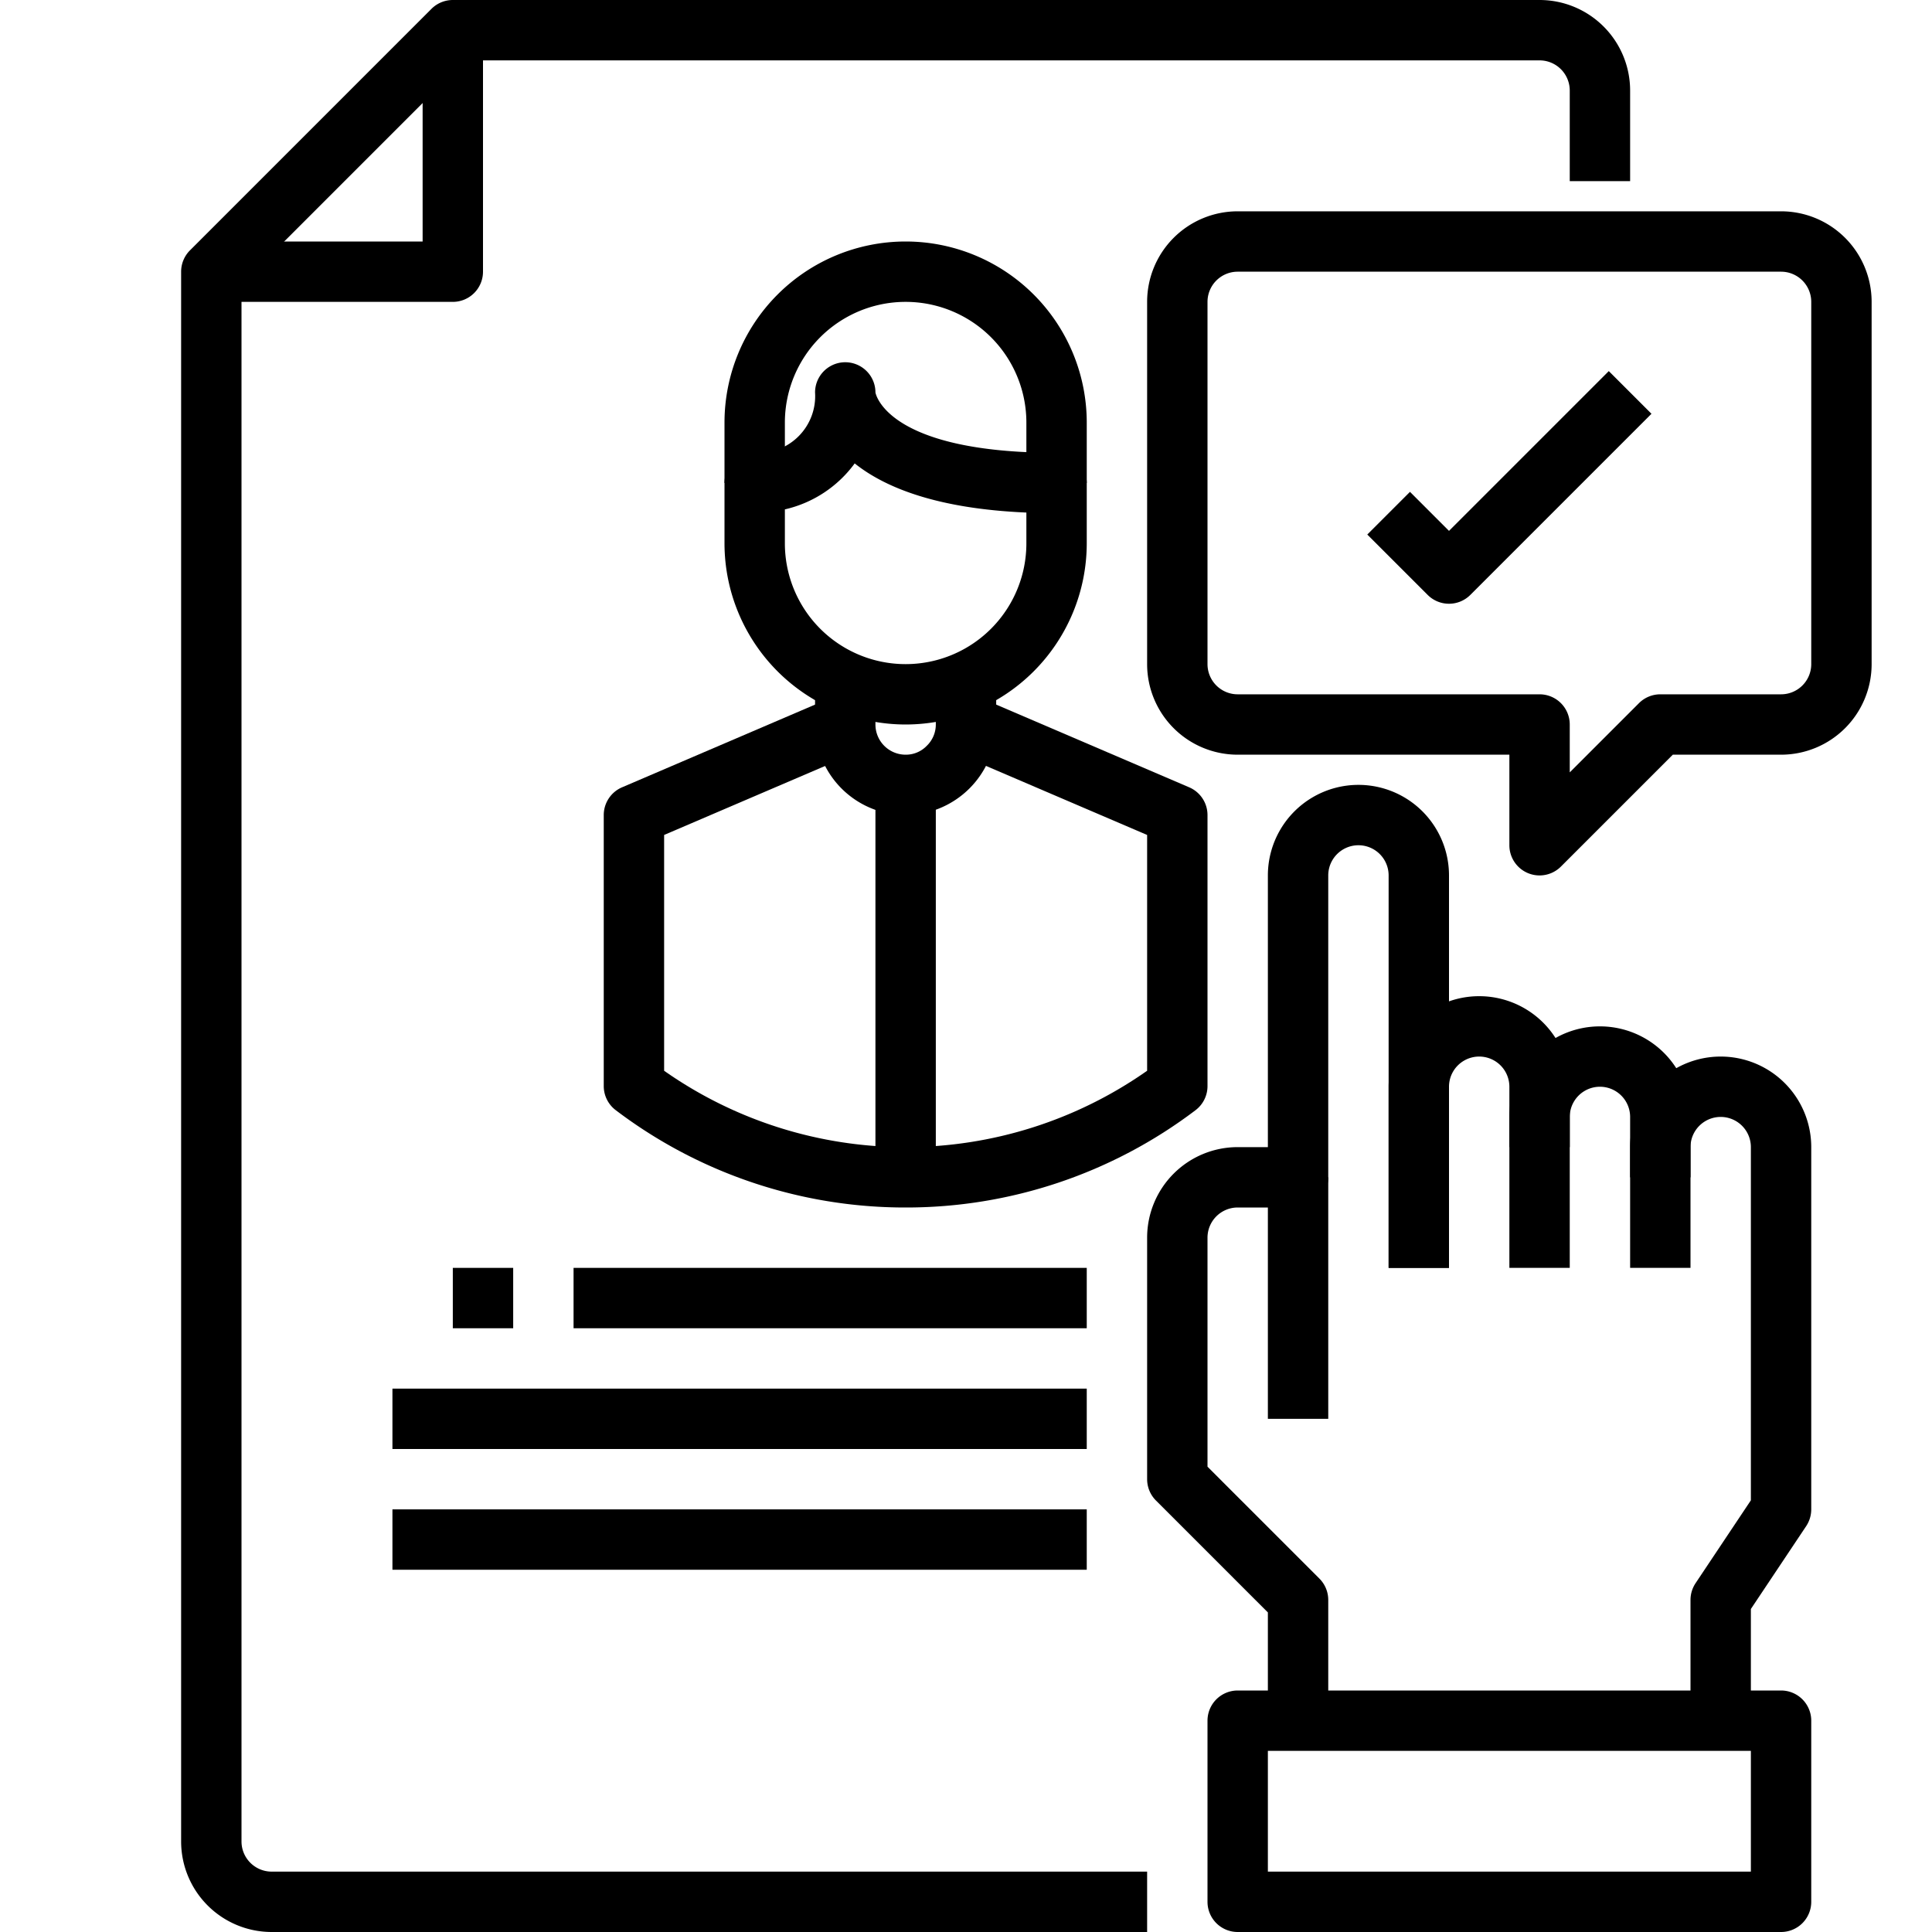 <svg xmlns="http://www.w3.org/2000/svg" height="512" viewBox="0 0 64 64" width="512"><g id="_17-Candidate" data-name="17-Candidate"><path d="m44 57h-2v-3.586l-3.707-3.707a1 1 0 0 1 -.293-.707v-8a3 3 0 0 1 3-3h1v-9a3 3 0 0 1 6 0v13h-2v-13a1 1 0 0 0 -2 0v10a1 1 0 0 1 -1 1h-2a1 1 0 0 0 -1 1v7.586l3.707 3.707a1 1 0 0 1 .293.707z"></path><path d="m48 42h-2v-6a3 3 0 0 1 6 0v2h-2v-2a1 1 0 0 0 -2 0z"></path><path d="m52 42h-2v-5a3 3 0 0 1 6 0v2h-2v-2a1 1 0 0 0 -2 0z"></path><path d="m58 57h-2v-4a1.006 1.006 0 0 1 .168-.555l1.832-2.745v-11.7a1 1 0 0 0 -2 0v4h-2v-4a3 3 0 0 1 6 0v12a1.006 1.006 0 0 1 -.168.555l-1.832 2.745z"></path><path d="m42 39h2v8h-2z"></path><path d="m59 64h-18a1 1 0 0 1 -1-1v-6a1 1 0 0 1 1-1h18a1 1 0 0 1 1 1v6a1 1 0 0 1 -1 1zm-17-2h16v-4h-16z"></path><path d="m38 64h-29a3 3 0 0 1 -3-3v-52a1 1 0 0 1 .293-.707l8-8a1 1 0 0 1 .707-.293h36a3 3 0 0 1 3 3v3h-2v-3a1 1 0 0 0 -1-1h-35.586l-7.414 7.414v51.586a1 1 0 0 0 1 1h29z"></path><path d="m15 10h-8v-2h7v-7h2v8a1 1 0 0 1 -1 1z"></path><path d="m30 24a6.006 6.006 0 0 1 -6-6v-2a1 1 0 0 1 1-1 1.882 1.882 0 0 0 2-2 1 1 0 0 1 2 0s.315 2 6 2a1 1 0 0 1 1 1v2a6.006 6.006 0 0 1 -6 6zm-4-7.126v1.126a4 4 0 0 0 8 0v-1.021c-2.99-.129-4.7-.84-5.687-1.628a3.959 3.959 0 0 1 -2.313 1.523z"></path><path d="m36 16h-2v-2a4 4 0 0 0 -8 0v2h-2v-2a6 6 0 0 1 12 0z"></path><path d="m30 27a3 3 0 0 1 -3-3v-1.41h2v1.41a1 1 0 0 0 1 1 .957.957 0 0 0 .694-.288.978.978 0 0 0 .306-.712v-1.41h2v1.41a3.017 3.017 0 0 1 -3 3z"></path><path d="m30 40a15.856 15.856 0 0 1 -9.6-3.222 1 1 0 0 1 -.4-.8v-8.978a1 1 0 0 1 .606-.919l7-3 .788 1.838-6.394 2.74v7.811a13.913 13.913 0 0 0 16 0v-7.811l-6.394-2.74.788-1.838 7 3a1 1 0 0 1 .606.919v8.979a1 1 0 0 1 -.4.8 15.856 15.856 0 0 1 -9.6 3.221z"></path><path d="m29 26h2v13h-2z"></path><path d="m15 42h2v2h-2z"></path><path d="m19 42h17v2h-17z"></path><path d="m13 46h23v2h-23z"></path><path d="m13 50h23v2h-23z"></path><path d="m51 29a1 1 0 0 1 -1-1v-3h-9a3 3 0 0 1 -3-3v-12a3 3 0 0 1 3-3h18a3 3 0 0 1 3 3v12a3 3 0 0 1 -3 3h-3.586l-3.707 3.707a1 1 0 0 1 -.707.293zm-10-20a1 1 0 0 0 -1 1v12a1 1 0 0 0 1 1h10a1 1 0 0 1 1 1v1.586l2.293-2.293a1 1 0 0 1 .707-.293h4a1 1 0 0 0 1-1v-12a1 1 0 0 0 -1-1z"></path><path d="m48 20a1 1 0 0 1 -.707-.293l-2-2 1.414-1.414 1.293 1.293 5.293-5.293 1.414 1.414-6 6a1 1 0 0 1 -.707.293z"></path></g></svg>